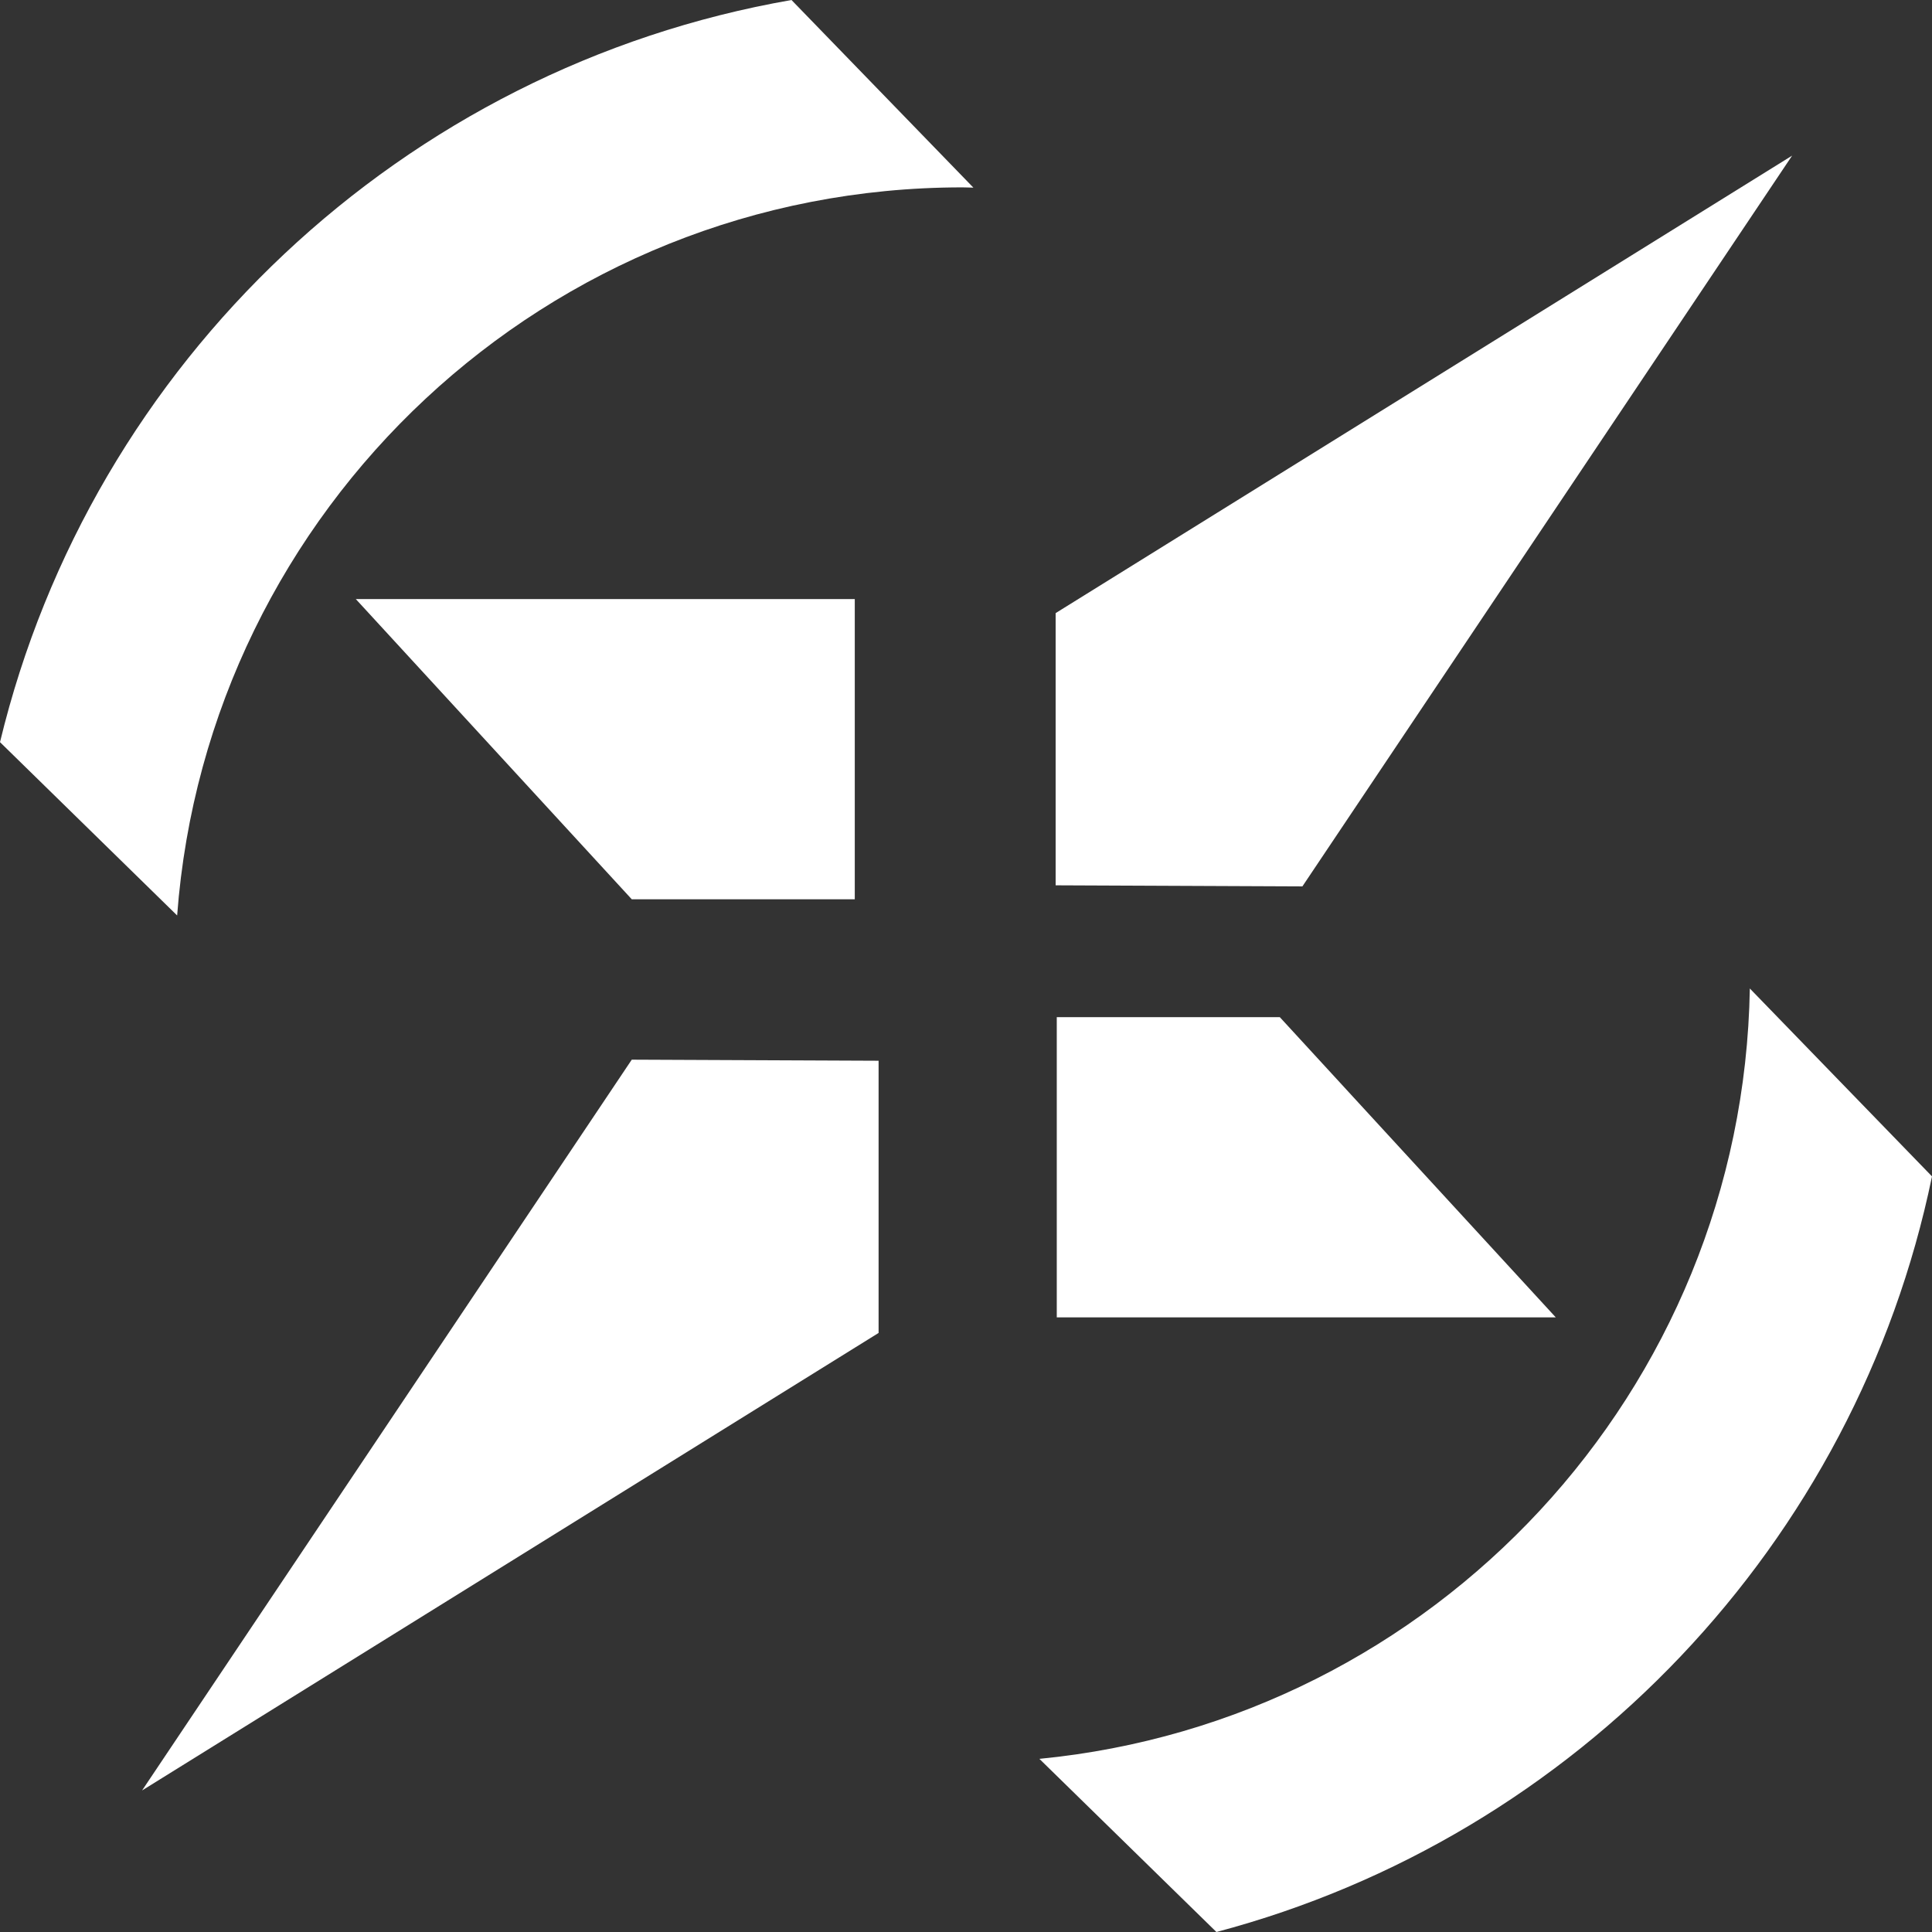 <svg width="58" height="58" viewBox="0 0 58 58" fill="none" xmlns="http://www.w3.org/2000/svg">
<rect x="0" y="0" width="58" height="58" fill="#333333" stroke="none"/>
<g clip-path="url(#clip0_630_3187)">
<path d="M26.376 31.844V40.016L4.265 53.751L18.966 31.812L26.376 31.844Z" fill="white"/>
<path d="M46.706 39.549H31.725V30.536H38.421L46.706 39.549Z" fill="white"/>
<path d="M25.661 26.997H18.966L10.682 17.985H25.661V26.997Z" fill="white"/>
<path d="M39.099 26.61L31.691 26.578V18.406L53.801 4.672L39.099 26.61Z" fill="white"/>
<path d="M58 35.316C55.721 46.347 47.326 55.139 36.518 58L31.203 52.802C43.046 51.652 52.327 41.769 52.531 29.675L58 35.316Z" fill="white"/>
<path d="M29.222 5.633C29.112 5.632 29.002 5.625 28.892 5.625C16.433 5.625 6.233 15.26 5.318 27.483L0 22.28C2.753 10.872 12.086 2.033 23.761 0L29.222 5.633Z" fill="white"/>
</g>
<defs>
<clipPath id="clip0_630_3187">
<rect width="58" height="58" fill="white"/>
</clipPath>
</defs>
</svg>
